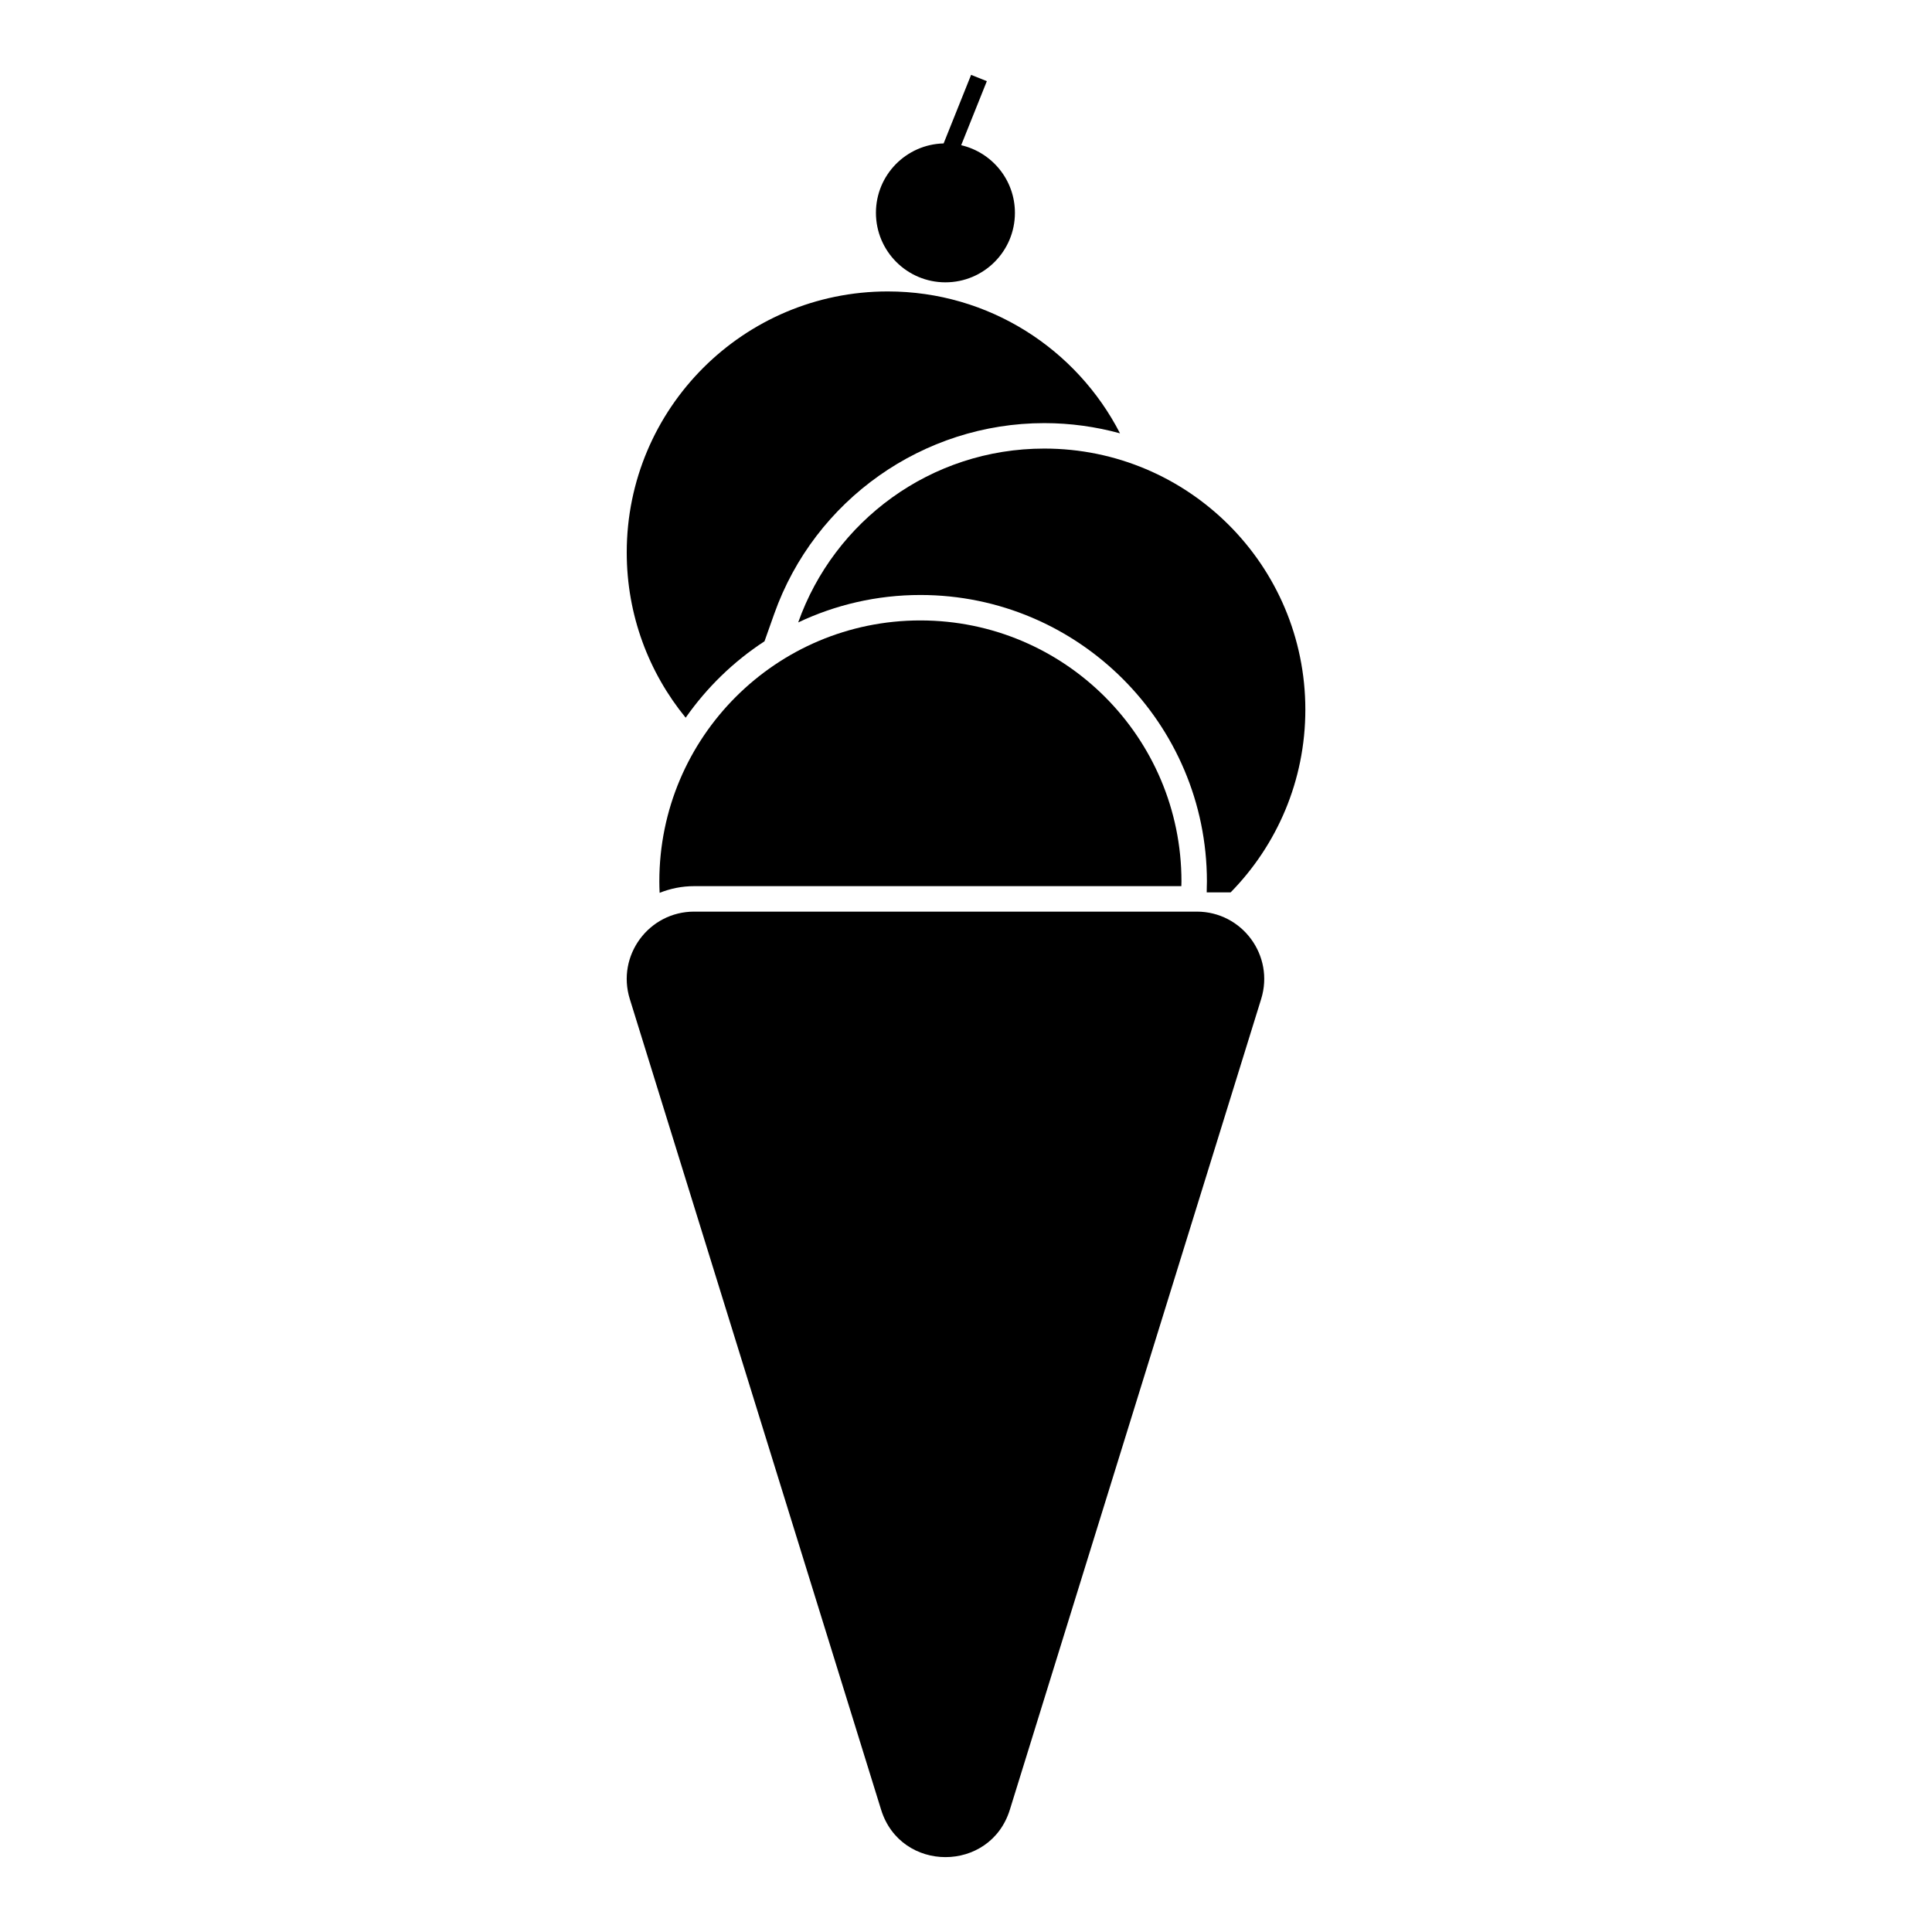 <?xml version="1.0" encoding="UTF-8"?>
<!-- Uploaded to: ICON Repo, www.iconrepo.com, Generator: ICON Repo Mixer Tools -->
<svg fill="#000000" width="800px" height="800px" version="1.1" viewBox="144 144 512 512" xmlns="http://www.w3.org/2000/svg">
 <g>
  <path d="m461.16 385.59h-133.2c-12.035 0-20.625 11.66-17.059 23.152l66.598 214.84c5.195 16.766 28.93 16.766 34.125 0l66.598-214.84c3.566-11.496-5.023-23.152-17.059-23.152z"/>
  <path d="m387.91 308.42c-38.211 0-69.18 30.977-69.18 69.18 0 1.008 0.031 2.008 0.078 3.008 2.859-1.141 5.934-1.77 9.148-1.77h129.11c0.008-0.418 0.031-0.828 0.031-1.242-0.008-38.199-30.984-69.176-69.188-69.176z"/>
  <path d="m355.53 308.95c9.832-4.652 20.805-7.273 32.387-7.273 41.863 0 75.926 34.062 75.926 75.926 0 0.316-0.031 1.348-0.031 1.348l-0.023 1.535h6.344c12.242-12.477 19.797-29.566 19.797-48.43 0-38.211-30.977-69.18-69.18-69.18-30.109 0-55.711 19.23-65.219 46.074z"/>
  <path d="m346.6 313.95 2.574-7.258c10.723-30.246 39.477-50.562 71.574-50.562 6.941 0 13.664 0.953 20.066 2.707-11.477-22.324-34.715-37.605-61.543-37.605-38.211 0-69.18 30.977-69.18 69.18 0 16.609 5.863 31.859 15.617 43.785 5.598-7.996 12.688-14.902 20.891-20.246z"/>
  <path d="m394.55 218.82c10.172 0 18.414-8.242 18.414-18.414 0-8.73-6.086-16.027-14.242-17.926l6.801-16.973-4.172-1.668-7.281 18.168c-9.949 0.25-17.941 8.383-17.941 18.391 0.008 10.18 8.25 18.422 18.422 18.422z"/>
 </g>
</svg>